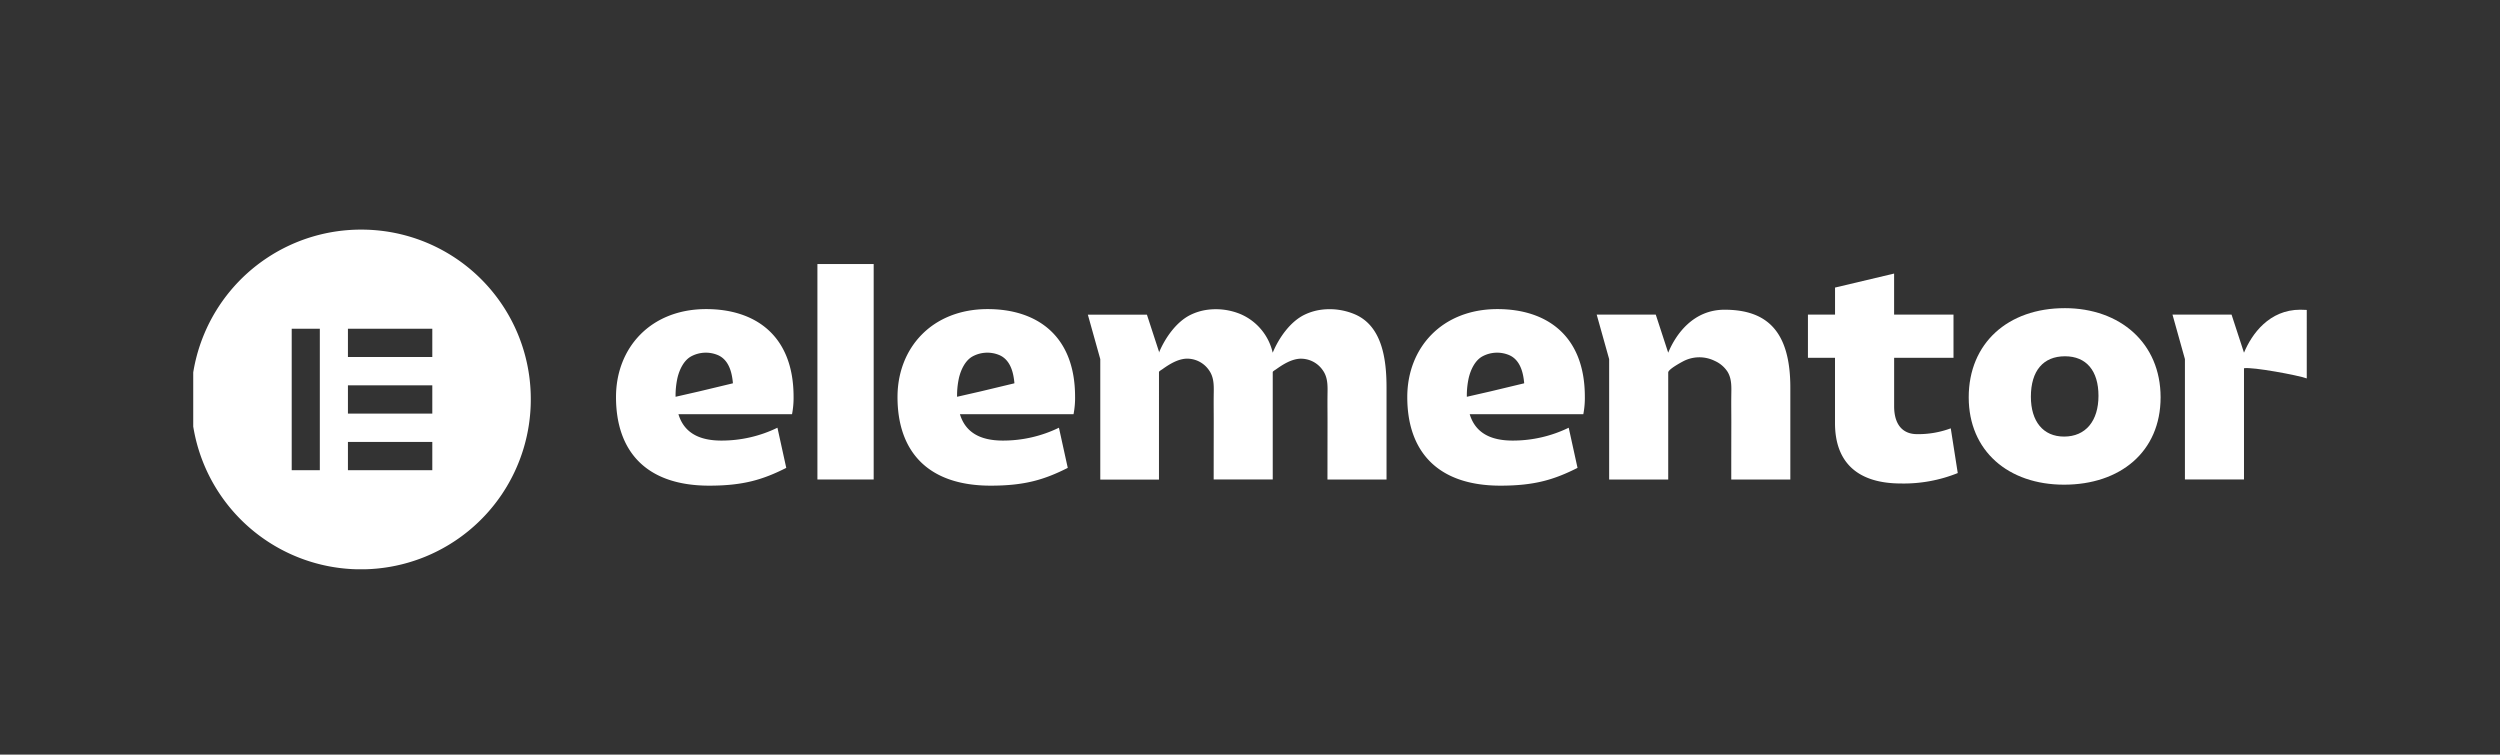 <svg xmlns="http://www.w3.org/2000/svg" xmlns:xlink="http://www.w3.org/1999/xlink" width="656" height="198" viewBox="0 0 656 198"><rect x="0" y="0" width="656" height="198" fill="#333333" stroke="none"/><defs><clipPath id="clip-path"><rect id="Rectangle_5" data-name="Rectangle 5" width="554.591" height="89.131" transform="translate(80 179.5)" fill="#fff"></rect></clipPath></defs><g id="Group_5986" data-name="Group 5986" transform="translate(-4986 -158)"><rect id="Rectangle_8" data-name="Rectangle 8" width="656" height="198" transform="translate(4986 158)" fill="none"></rect><g id="Group_5981" data-name="Group 5981" transform="translate(4956.704 38.752)" clip-path="url(#clip-path)"><path id="Path_14263" data-name="Path 14263" d="M335.784,213.729l-8.8,2.109-6.127,1.4H320.8a21.443,21.443,0,0,1,.516-5.031c.508-2.068,1.62-4.486,3.555-5.549a8.138,8.138,0,0,1,6.893-.4c2.306.917,3.362,3.155,3.814,5.477.129.649.209,1.3.273,1.955Zm15.98,3.513c0-16.09-10.07-23-22.938-23-14.544,0-23.655,10.134-23.655,23.083,0,14.078,7.756,23.248,24.453,23.248,9.031,0,14.142-1.607,20.22-4.666l-2.313-10.54a33.517,33.517,0,0,1-14.705,3.376c-6.314,0-9.909-2.411-11.271-6.914h29.806A22.41,22.41,0,0,0,351.764,217.242Z" transform="translate(93.395 6.113)" fill="#fff"></path><path id="Path_14264" data-name="Path 14264" d="M241.237,213.729l-8.8,2.109-6.127,1.4h-.057a21.518,21.518,0,0,1,.516-5.031c.508-2.068,1.62-4.486,3.555-5.549a8.138,8.138,0,0,1,6.893-.4c2.306.917,3.363,3.155,3.814,5.477.129.649.209,1.3.274,1.955Zm15.98,3.513c0-16.09-10.07-23-22.938-23-14.544,0-23.655,10.134-23.655,23.083,0,14.078,7.757,23.248,24.454,23.248,9.029,0,14.141-1.607,20.22-4.666l-2.315-10.54a33.508,33.508,0,0,1-14.705,3.376c-6.313,0-9.909-2.411-11.272-6.914h29.806A22.412,22.412,0,0,0,257.217,217.242Z" transform="translate(54.179 6.113)" fill="#fff"></path><path id="Path_14265" data-name="Path 14265" d="M210.53,185.883H195.768V242.42H210.53Z" transform="translate(48.018 2.647)" fill="#fff"></path><path id="Path_14266" data-name="Path 14266" d="M340.3,195.636h15.5l3.265,10c2.039-4.933,6.635-11.279,14.786-11.279,11.191,0,17.262,5.711,17.262,20.431v24.13h-15.5q0-7.546.017-15.084c0-2.3-.041-4.608-.008-6.913.024-2.125.177-4.325-.951-6.231a7.744,7.744,0,0,0-3.363-2.889,9.106,9.106,0,0,0-8.384.13c-.662.348-3.854,2.085-3.854,2.888v28.1h-15.5v-31.6Z" transform="translate(107.967 6.161)" fill="#fff"></path><path id="Path_14267" data-name="Path 14267" d="M386.593,209.76h-7.111V198.416h7.111v-7.091l15.5-3.676v10.766h15.584V209.76H402.1v12.706c0,4.99,2.394,7.319,5.99,7.319a24.3,24.3,0,0,0,8.868-1.525L418.794,240a37.957,37.957,0,0,1-14.868,2.735c-11.27,0-17.342-5.387-17.342-15.847V209.76Z" transform="translate(124.217 3.38)" fill="#fff"></path><path id="Path_14268" data-name="Path 14268" d="M434.32,227.764c5.676,0,9.03-4.106,9.03-10.694s-3.193-10.377-8.789-10.377c-5.676,0-8.948,3.78-8.948,10.612C425.614,223.748,428.806,227.764,434.32,227.764Zm.161-33.7c14.544,0,25.17,9.169,25.17,23.4,0,14.313-10.626,22.922-25.332,22.922-14.625,0-25.017-8.844-25.017-22.922C409.3,203.236,419.615,194.067,434.482,194.067Z" transform="translate(136.586 6.042)" fill="#fff"></path><path id="Path_14269" data-name="Path 14269" d="M315.856,195.547a16.928,16.928,0,0,0-8.813-1.128,14.459,14.459,0,0,0-4.353,1.338c-3.758,1.867-6.683,6.126-8.257,9.925A14.525,14.525,0,0,0,286,195.555a16.921,16.921,0,0,0-8.811-1.128,14.406,14.406,0,0,0-4.353,1.338c-3.749,1.859-6.668,6.1-8.248,9.891v-.276l-3.161-9.687h-15.5l3.265,11.675v31.6h15.4V210.72c.057-.211.741-.6.863-.689,1.805-1.29,3.926-2.622,6.183-2.784a6.959,6.959,0,0,1,5.951,2.848c.146.2.283.406.412.617,1.129,1.907.975,4.106.951,6.232-.024,2.3.008,4.608.008,6.913q-.013,7.546-.017,15.084h15.5v-28.2c.033-.2.741-.608.87-.7,1.807-1.29,3.927-2.62,6.184-2.783a6.955,6.955,0,0,1,5.951,2.848c.146.2.282.406.412.617,1.128,1.907.975,4.106.951,6.232-.024,2.3.008,4.608.008,6.913q-.013,7.546-.017,15.083h15.5v-24.13C324.3,207.742,323.3,198.631,315.856,195.547Z" transform="translate(68.82 6.12)" fill="#fff"></path><path id="Path_14270" data-name="Path 14270" d="M480.646,194.354c-8.15,0-12.739,6.352-14.786,11.279l-3.265-10h-15.5l3.265,11.676v31.595h15.5V209.713c2.208-.389,14.2,1.835,16.471,2.67V194.411C481.783,194.378,481.226,194.354,480.646,194.354Z" transform="translate(152.259 6.161)" fill="#fff"></path><path id="Path_14271" data-name="Path 14271" d="M189.026,213.729l-8.8,2.109-6.127,1.4h-.057a21.519,21.519,0,0,1,.516-5.031c.508-2.068,1.62-4.486,3.555-5.549a8.138,8.138,0,0,1,6.893-.4c2.306.917,3.363,3.155,3.814,5.477.129.649.209,1.3.274,1.955Zm15.98,3.513c0-16.09-10.07-23-22.938-23-14.544,0-23.655,10.134-23.655,23.083,0,14.078,7.757,23.248,24.453,23.248,9.03,0,14.142-1.607,20.221-4.666l-2.315-10.54a33.508,33.508,0,0,1-14.705,3.376c-6.313,0-9.909-2.411-11.272-6.914H204.6A22.412,22.412,0,0,0,205.006,217.242Z" transform="translate(32.524 6.113)" fill="#fff"></path><path id="Path_14272" data-name="Path 14272" d="M124.287,179.5a44.571,44.571,0,1,0,44.287,44.57A44.426,44.426,0,0,0,124.287,179.5Zm-11.069,63.134H105.84V205.5h7.378Zm29.515,0H120.594V235.21h22.138Zm0-14.857H120.594v-7.425h22.138Zm0-14.857H120.594V205.5h22.138Z" transform="translate(0 0)" fill="#fff"></path></g></g></svg>